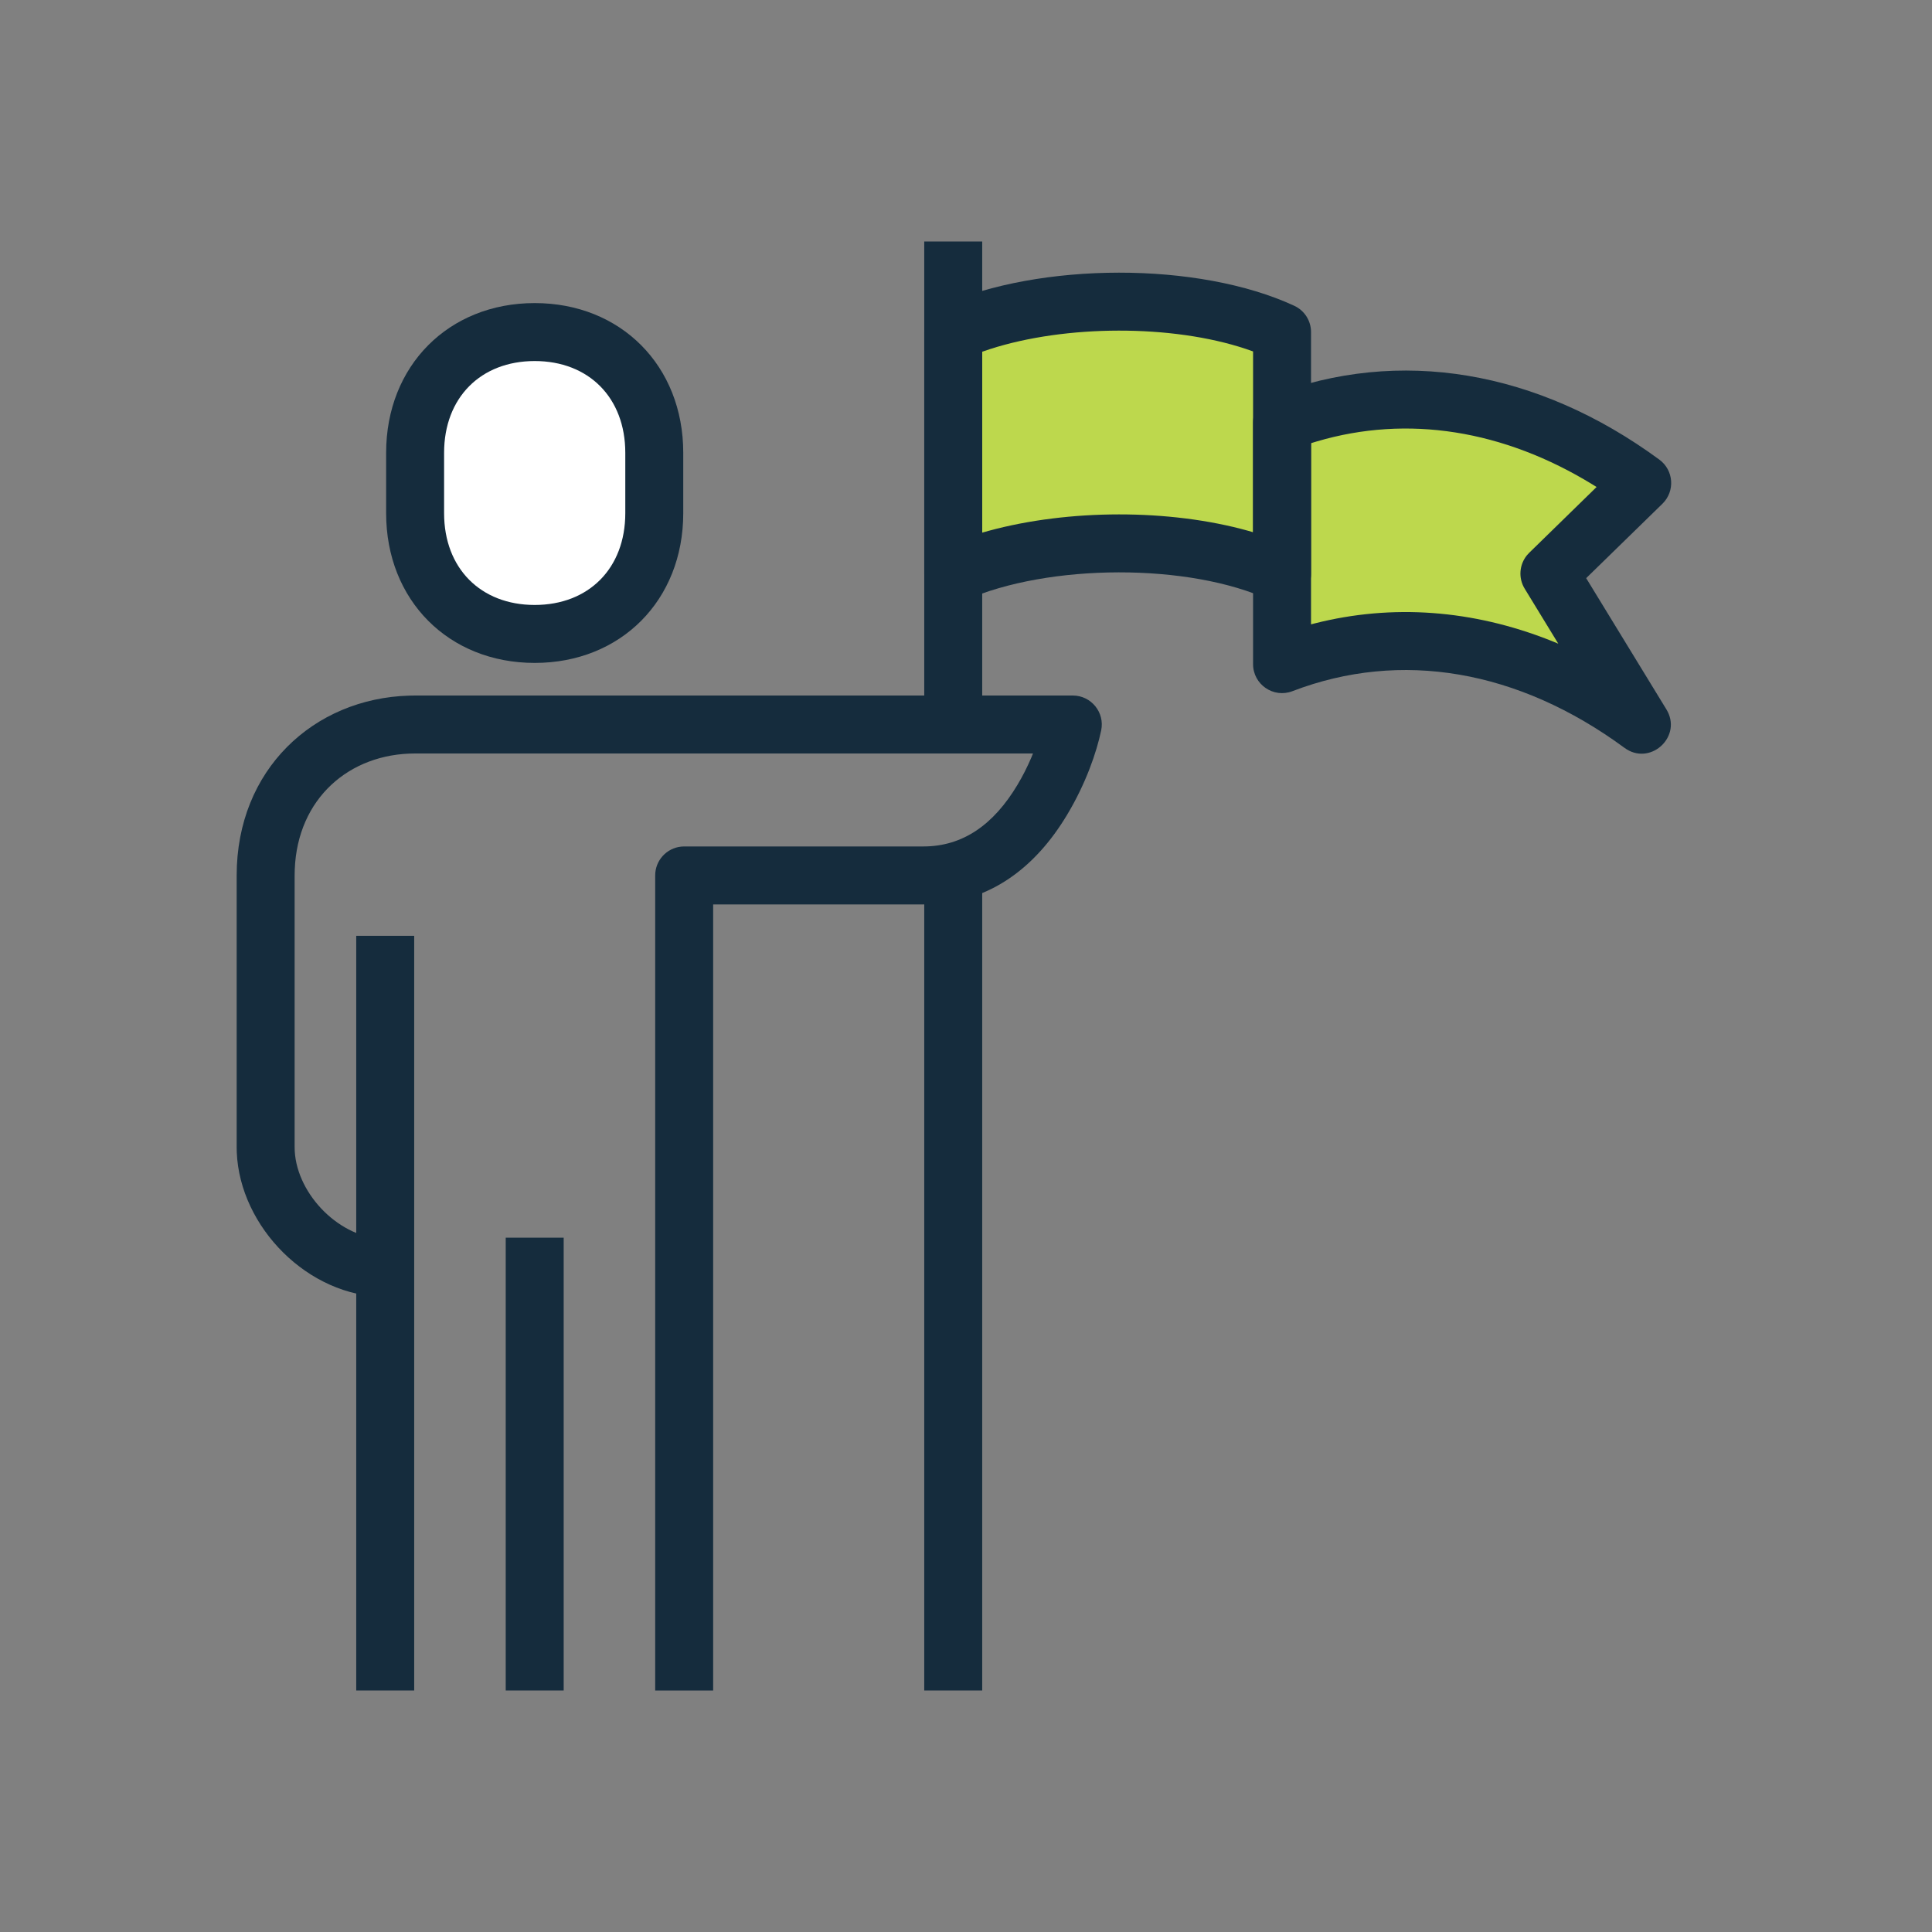 <?xml version="1.0" encoding="UTF-8"?> <svg xmlns="http://www.w3.org/2000/svg" xmlns:xlink="http://www.w3.org/1999/xlink" width="80px" height="80px" viewBox="0 0 80 80" version="1.1"><rect x="0" y="0" width="80" height="80" fill="#808080" stroke="none"/><title>icon-flag3</title><g id="Icone" stroke="none" stroke-width="1" fill="none" fill-rule="evenodd"><g id="Set-Icone---no-stroke" transform="translate(-406, -3553)"><g id="icon-flag3" transform="translate(406, 3553)"><rect id="Rectangle" opacity="0.466" x="0" y="0" width="80" height="80"></rect><g id="Group-17" transform="translate(9.8, 10)"><path d="M34.622,18.8 C35.385,18.8 35.954,19.501 35.797,20.247 C35.607,21.148 35.168,22.437 34.384,23.743 C33.063,25.943 31.186,27.347 28.711,27.445 L28.433,27.45 L19.73,27.45 L19.73,60 L17.33,60 L17.33,26.25 C17.33,25.629 17.802,25.118 18.407,25.056 L18.53,25.05 L28.433,25.05 C30.084,25.05 31.351,24.132 32.326,22.507 C32.544,22.145 32.736,21.763 32.903,21.374 L32.974,21.2 L7.389,21.2 C4.665,21.2 2.516,23.063 2.405,26.009 L2.4,26.25 L2.4,37.5 C2.4,39.315 4.127,41.18 5.973,41.294 L6.151,41.3 L6.151,43.7 C2.962,43.7 0.129,40.807 0.004,37.711 L2.66453526e-15,37.5 L2.66453526e-15,26.25 C2.66453526e-15,21.867 3.189,18.92 7.146,18.804 L7.389,18.8 L34.622,18.8 Z" id="Stroke-1" fill="#152C3D" fill-rule="nonzero"></path><path d="M12.341,16.25 C15.226,16.25 17.292,14.209 17.292,11.25 L17.292,8.75 C17.292,5.791 15.226,3.75 12.341,3.75 C9.455,3.75 7.389,5.791 7.389,8.75 L7.389,11.25 C7.389,14.209 9.455,16.25 12.341,16.25 Z" id="Stroke-3" fill="#FFFFFF"></path><path d="M43.287,7.5 L43.287,17.5 C48.239,15.6 53.527,16.581 58.178,20 L54.358,13.75 L58.2,10 C53.549,6.581 48.239,5.6 43.287,7.5 Z" id="Stroke-9" fill="#BDD84D"></path><path d="M29.671,3.75 L29.671,13.76 C33.385,12.119 39.574,12.041 43.287,13.76 L43.287,3.75 C39.574,2.031 33.385,2.11 29.671,3.75 Z" id="Stroke-11" fill="#BDD84D"></path><path d="M12.341,2.55 C8.776,2.55 6.189,5.145 6.189,8.75 L6.189,11.25 C6.189,14.855 8.776,17.45 12.341,17.45 C15.906,17.45 18.492,14.855 18.492,11.25 L18.492,8.75 C18.492,5.145 15.906,2.55 12.341,2.55 Z M12.341,4.95 C14.578,4.95 16.092,6.469 16.092,8.75 L16.092,11.25 C16.092,13.531 14.578,15.05 12.341,15.05 C10.103,15.05 8.589,13.531 8.589,11.25 L8.589,8.75 C8.589,6.469 10.103,4.95 12.341,4.95 Z" id="Stroke-3" fill="#152C3D" fill-rule="nonzero"></path><polygon id="Stroke-5" fill="#152C3D" fill-rule="nonzero" points="7.351 28.75 7.351 60 4.951 60 4.951 28.75"></polygon><polygon id="Stroke-7" fill="#152C3D" fill-rule="nonzero" points="13.541 41.25 13.541 60 11.141 60 11.141 41.25"></polygon><path d="M42.858,6.38 C42.394,6.558 42.087,7.003 42.087,7.5 L42.087,17.5 C42.087,18.342 42.931,18.922 43.717,18.62 C48.209,16.897 53.072,17.736 57.467,20.967 L57.567,21.034 C58.61,21.668 59.866,20.462 59.202,19.374 L55.88,13.94 L59.038,10.859 C59.568,10.341 59.508,9.472 58.911,9.033 C53.884,5.338 48.147,4.35 42.858,6.38 Z M56.311,10.166 L53.52,12.891 L53.426,12.993 C53.109,13.384 53.066,13.938 53.334,14.376 L54.725,16.653 L54.385,16.515 C51.186,15.252 47.856,14.997 44.634,15.815 L44.487,15.853 L44.487,8.351 L44.735,8.276 C48.486,7.17 52.459,7.801 56.157,10.07 L56.311,10.166 Z" id="Stroke-9" fill="#152C3D" fill-rule="nonzero"></path><path d="M29.186,2.652 C28.751,2.844 28.471,3.275 28.471,3.75 L28.471,13.76 C28.471,14.627 29.363,15.208 30.156,14.858 C33.62,13.327 39.445,13.304 42.783,14.849 C43.579,15.217 44.487,14.636 44.487,13.76 L44.487,3.75 C44.487,3.282 44.216,2.857 43.791,2.661 C39.818,0.822 33.272,0.848 29.186,2.652 Z M42.087,4.552 L42.087,12.039 L41.887,11.98 C38.624,11.068 34.449,11.078 31.132,11.982 L30.87,12.056 L30.87,4.565 L31.188,4.457 C34.329,3.444 38.727,3.429 41.783,4.446 L42.087,4.552 Z" id="Stroke-11" fill="#152C3D" fill-rule="nonzero"></path><polygon id="Stroke-13" fill="#152C3D" fill-rule="nonzero" points="30.871 0 30.871 20 28.471 20 28.471 0"></polygon><polygon id="Stroke-15" fill="#152C3D" fill-rule="nonzero" points="30.871 26.25 30.871 60 28.471 60 28.471 26.25"></polygon></g></g></g></g></svg> 